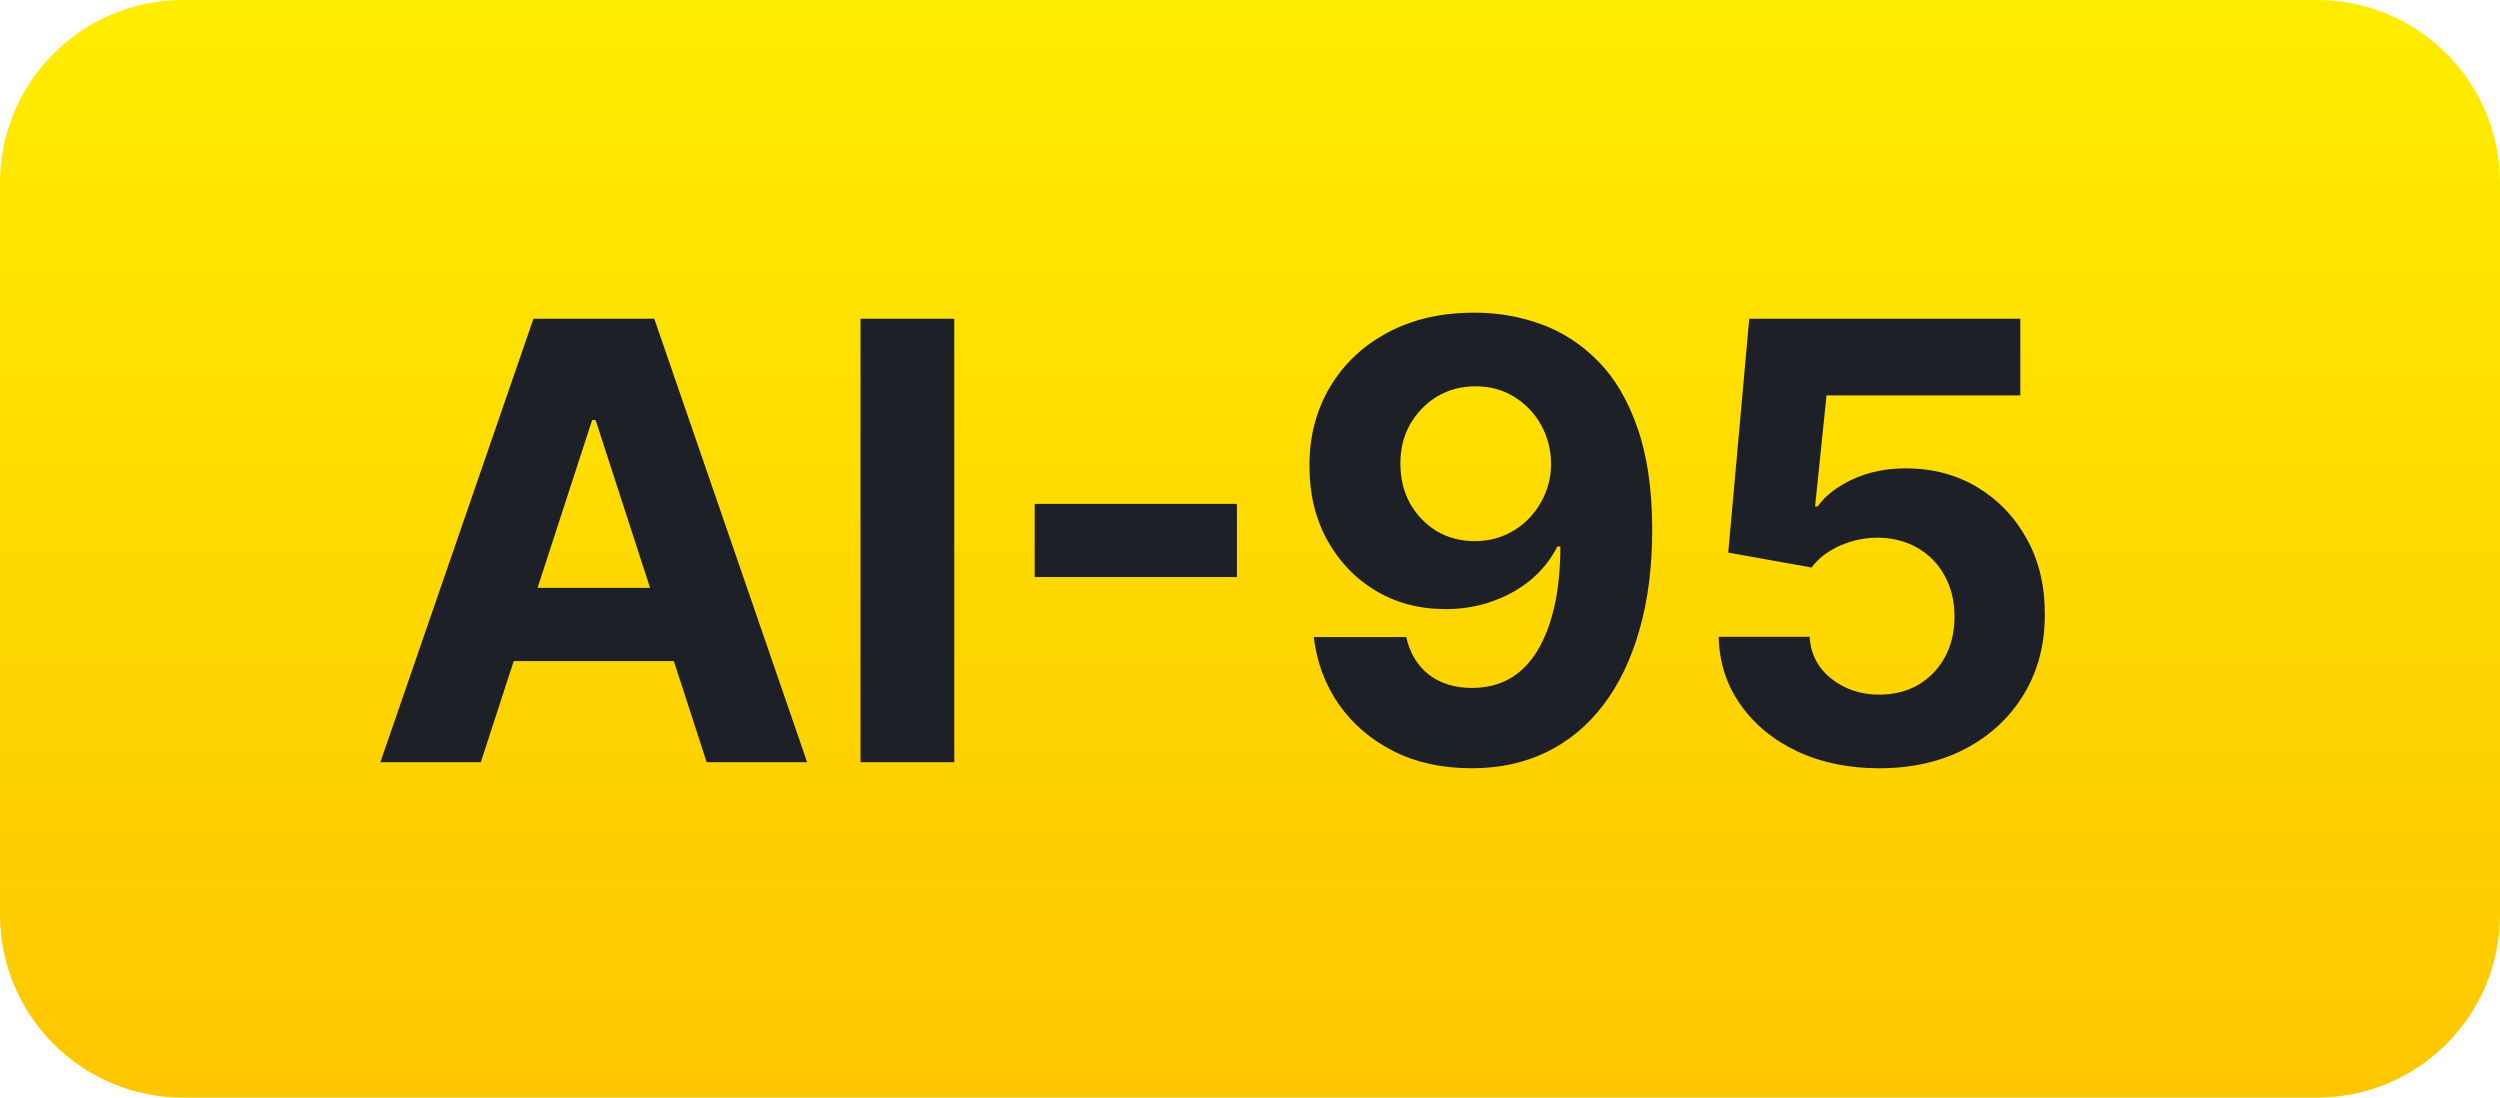<?xml version="1.0" encoding="UTF-8"?> <svg xmlns="http://www.w3.org/2000/svg" width="82" height="36" viewBox="0 0 82 36" fill="none"><g clip-path="url(#clip0_373_81)"><path d="M76 0H6C2.686 0 0 2.686 0 6V30C0 33.314 2.686 36 6 36H76C79.314 36 82 33.314 82 30V6C82 2.686 79.314 0 76 0Z" fill="url(#paint0_linear_373_81)"></path><path d="M15.771 25H12.476L17.497 10.454H21.46L26.474 25H23.179L19.535 13.778H19.422L15.771 25ZM15.565 19.283H23.349V21.683H15.565V19.283ZM31.3 10.454V25H28.225V10.454H31.3ZM40.571 16.527V18.928H33.937V16.527H40.571ZM48.383 10.256C49.131 10.256 49.851 10.381 50.542 10.632C51.238 10.883 51.858 11.283 52.403 11.832C52.952 12.382 53.386 13.111 53.703 14.02C54.025 14.924 54.188 16.035 54.193 17.351C54.193 18.587 54.053 19.69 53.774 20.66C53.499 21.626 53.104 22.448 52.588 23.125C52.072 23.802 51.449 24.318 50.72 24.673C49.991 25.024 49.176 25.199 48.277 25.199C47.306 25.199 46.449 25.012 45.706 24.638C44.962 24.259 44.363 23.745 43.909 23.097C43.459 22.443 43.187 21.709 43.092 20.895H46.125C46.243 21.425 46.492 21.837 46.87 22.131C47.249 22.419 47.718 22.564 48.277 22.564C49.224 22.564 49.943 22.152 50.436 21.328C50.928 20.5 51.177 19.366 51.181 17.926H51.082C50.864 18.352 50.571 18.719 50.201 19.027C49.832 19.33 49.408 19.564 48.93 19.73C48.457 19.896 47.952 19.979 47.417 19.979C46.56 19.979 45.796 19.777 45.123 19.375C44.451 18.973 43.921 18.419 43.532 17.713C43.144 17.008 42.95 16.203 42.95 15.298C42.945 14.323 43.17 13.454 43.625 12.692C44.079 11.93 44.714 11.333 45.528 10.902C46.347 10.466 47.299 10.251 48.383 10.256ZM48.404 12.671C47.926 12.671 47.5 12.784 47.126 13.011C46.757 13.239 46.463 13.544 46.245 13.928C46.032 14.311 45.928 14.74 45.933 15.213C45.933 15.691 46.037 16.122 46.245 16.506C46.459 16.884 46.747 17.188 47.112 17.415C47.481 17.637 47.903 17.749 48.376 17.749C48.731 17.749 49.06 17.682 49.363 17.55C49.666 17.417 49.929 17.235 50.152 17.003C50.379 16.766 50.556 16.494 50.684 16.186C50.812 15.878 50.876 15.552 50.876 15.206C50.871 14.747 50.762 14.325 50.549 13.942C50.336 13.558 50.043 13.251 49.669 13.018C49.295 12.787 48.873 12.671 48.404 12.671ZM61.636 25.199C60.632 25.199 59.737 25.014 58.951 24.645C58.17 24.276 57.55 23.767 57.091 23.118C56.631 22.469 56.392 21.726 56.373 20.888H59.356C59.389 21.451 59.626 21.908 60.066 22.259C60.507 22.609 61.03 22.784 61.636 22.784C62.119 22.784 62.545 22.678 62.914 22.465C63.288 22.247 63.58 21.946 63.788 21.562C64.001 21.174 64.108 20.729 64.108 20.227C64.108 19.716 63.999 19.266 63.781 18.878C63.568 18.49 63.272 18.187 62.893 17.969C62.514 17.751 62.081 17.64 61.593 17.635C61.167 17.635 60.753 17.723 60.35 17.898C59.953 18.073 59.643 18.312 59.42 18.615L56.686 18.125L57.375 10.454H66.267V12.969H59.91L59.534 16.612H59.619C59.875 16.252 60.261 15.954 60.777 15.717C61.293 15.481 61.87 15.362 62.51 15.362C63.386 15.362 64.167 15.568 64.853 15.98C65.54 16.392 66.082 16.958 66.48 17.678C66.877 18.392 67.074 19.216 67.069 20.149C67.074 21.129 66.847 22 66.387 22.763C65.933 23.52 65.296 24.117 64.477 24.553C63.663 24.983 62.716 25.199 61.636 25.199Z" fill="#1E2027"></path></g><defs><linearGradient id="paint0_linear_373_81" x1="41" y1="0" x2="41" y2="36" gradientUnits="userSpaceOnUse"><stop stop-color="#FFED00"></stop><stop offset="1" stop-color="#FEC600"></stop></linearGradient><clipPath id="clip0_373_81"><rect width="82" height="36" fill="white"></rect></clipPath></defs></svg> 
